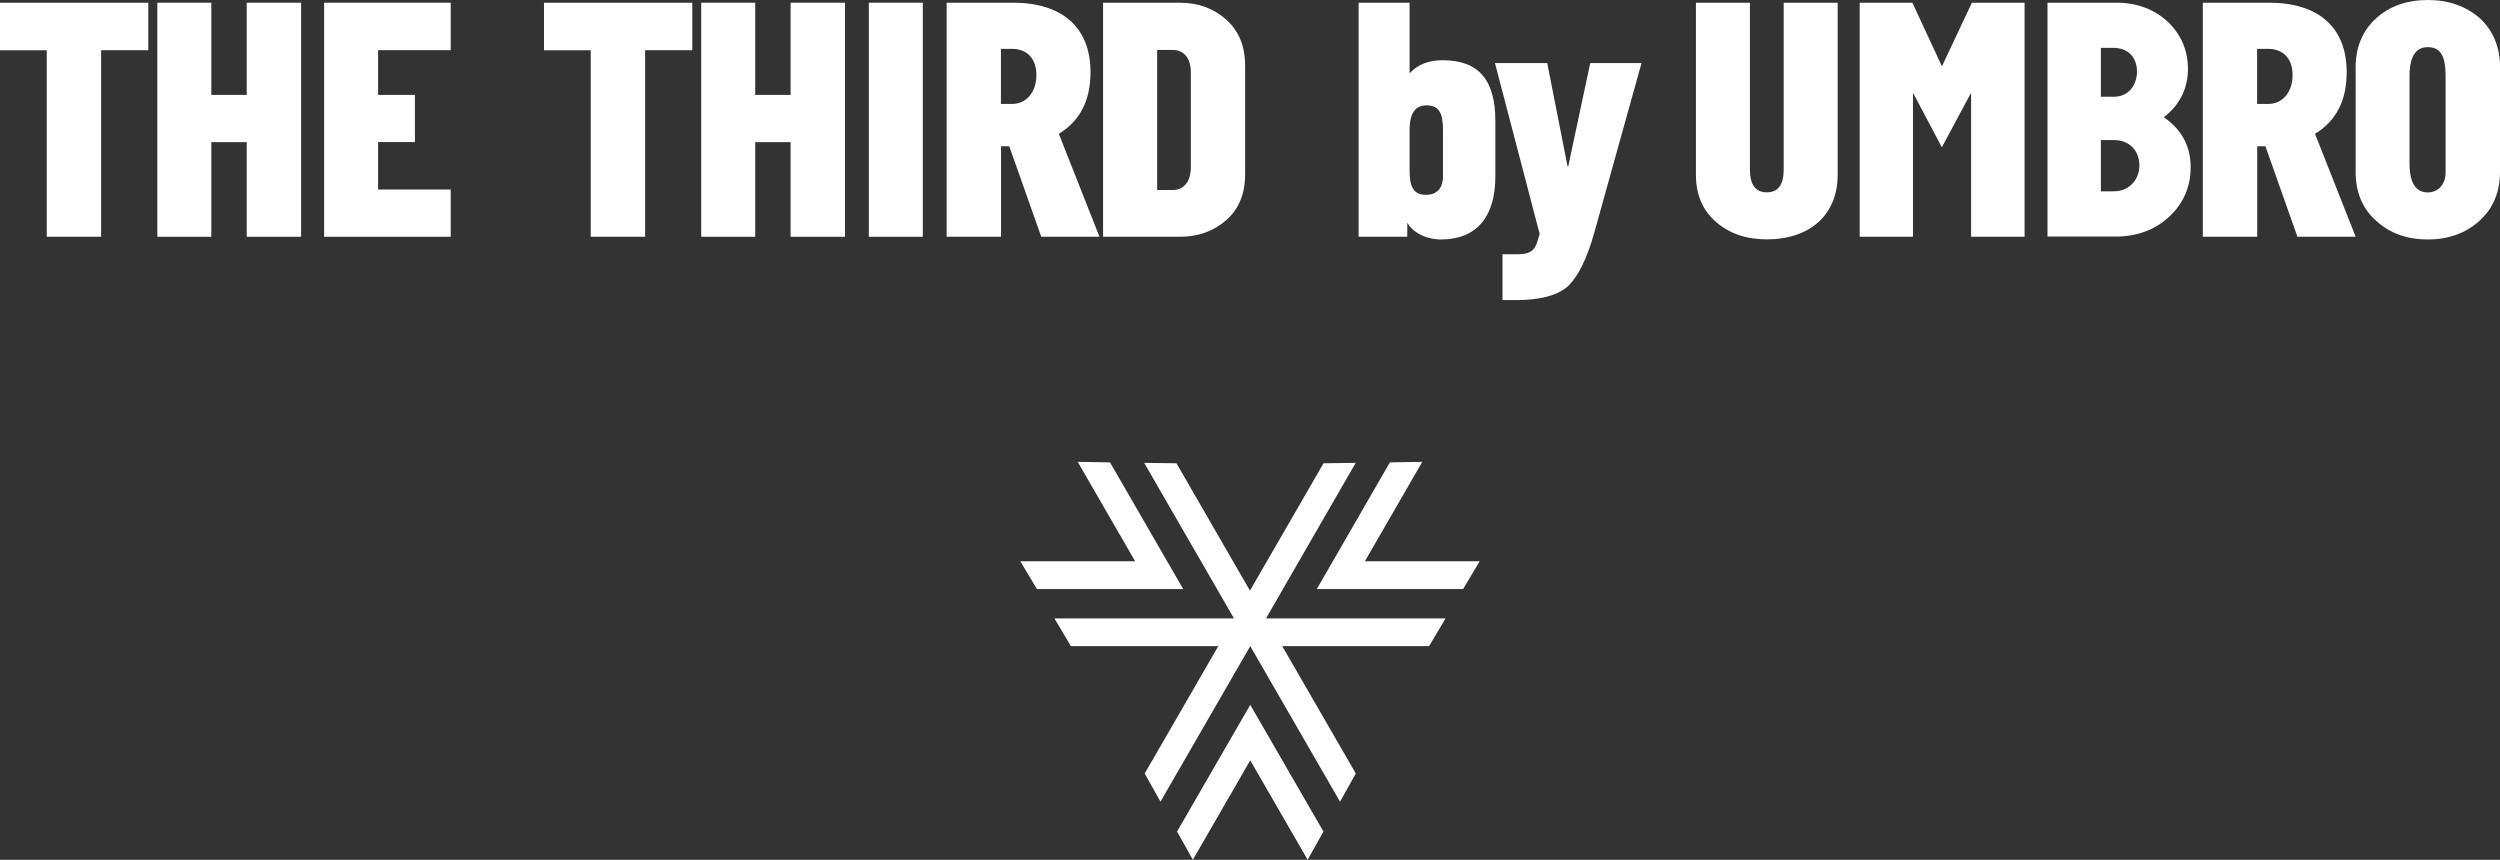 <?xml version="1.0" encoding="UTF-8"?><svg id="_レイヤー_1" xmlns="http://www.w3.org/2000/svg" viewBox="0 0 248.67 85.52"><rect x="0" y="0" width="248.67" height="85.52" fill="#333333" stroke="none"/><defs><style>.cls-1{fill:#ffffff;}</style></defs><polygon class="cls-1" points="117.08 82.71 118.65 85.52 124.36 75.63 130.07 85.52 131.64 82.71 124.36 70.11 117.08 82.71"/><polygon class="cls-1" points="125.94 61.49 134.85 46.04 131.65 46.08 124.33 58.75 117.02 46.08 113.81 46.04 122.74 61.51 104.88 61.51 106.52 64.27 121.15 64.27 121.15 64.27 121.18 64.27 113.86 76.94 115.43 79.74 124.36 64.27 133.29 79.74 134.86 76.94 127.54 64.27 142.15 64.27 143.79 61.51 125.95 61.51 125.94 61.49"/><polygon class="cls-1" points="135.76 55.83 141.47 45.94 138.25 45.99 130.98 58.59 145.53 58.59 147.18 55.83 135.76 55.83"/><polygon class="cls-1" points="110.41 45.99 107.2 45.94 112.91 55.83 101.49 55.83 103.14 58.59 117.69 58.59 110.41 45.99"/><path class="cls-1" d="m10.06,23.55h-5.41V5H0V.27h14.75v4.72h-4.69v18.55Z"/><path class="cls-1" d="m29.95,23.55h-5.41v-9.41h-3.52v9.41h-5.37V.27h5.37v9.17h3.52V.27h5.41v23.27Z"/><path class="cls-1" d="m44.83,23.55h-12.59V.27h12.59v4.72h-7.22v4.45h3.66v4.69h-3.66v4.72h7.22v4.69Z"/><path class="cls-1" d="m64.17,23.55h-5.41V5h-4.65V.27h14.75v4.72h-4.69v18.55Z"/><path class="cls-1" d="m84.05,23.55h-5.41v-9.41h-3.52v9.41h-5.37V.27h5.37v9.17h3.52V.27h5.41v23.27Z"/><path class="cls-1" d="m91.79,23.55h-5.37V.27h5.37v23.27Z"/><path class="cls-1" d="m109.35,23.55h-5.78l-3.18-9h-.82v9h-5.41V.27h6.61c4.83,0,7.7,2.4,7.7,6.91,0,2.84-1.06,4.86-3.15,6.13l4.04,10.23Zm-9.79-13.21h1.1c1.51,0,2.43-1.27,2.43-2.88s-.92-2.6-2.43-2.6h-1.1v5.48Z"/><path class="cls-1" d="m109.72,23.55V.27h7.63c1.81,0,3.35.55,4.62,1.68,1.27,1.13,1.88,2.67,1.88,4.59v10.78c0,1.95-.62,3.46-1.85,4.55-1.27,1.13-2.81,1.68-4.65,1.68h-7.63Zm8.73-16.36c0-1.33-.62-2.22-1.81-2.22h-1.54v13.93h1.54c1.2,0,1.81-.96,1.81-2.22V7.19Z"/><path class="cls-1" d="m139.97,23.55h-4.83V.27h5.07v7.02c.79-.86,1.88-1.3,3.29-1.3,3.66,0,5.24,2.05,5.24,6.06v5.51c0,3.94-1.81,6.26-5.41,6.26-1.61,0-2.91-.82-3.35-1.68v1.4Zm3.56-10.64c0-1.68-.41-2.43-1.64-2.43-1.13,0-1.68.82-1.68,2.43v4.07c0,1.64.41,2.4,1.64,2.4,1.06,0,1.68-.65,1.68-1.85v-4.62Z"/><path class="cls-1" d="m149.45,29.84v-4.55h1.54c1.2,0,1.68-.38,1.95-1.33l.21-.68-4.45-17.01h5.2l2.02,10.27h.07l2.19-10.27h5.1l-4.69,16.84c-.72,2.57-1.57,4.31-2.57,5.3-1.03.96-2.77,1.44-5.24,1.44h-1.33Z"/><path class="cls-1" d="m177.42.27h5.37v17.11c0,4-2.77,6.43-7.05,6.43-2.05,0-3.73-.58-5.07-1.75s-1.98-2.74-1.98-4.69V.27h5.37v16.57c0,1.54.55,2.29,1.68,2.29s1.68-.75,1.68-2.29V.27Z"/><path class="cls-1" d="m201.37,23.55h-5.31v-14.27h-.03l-2.88,5.37-2.84-5.37h-.03v14.27h-5.3V.27h5.24l2.94,6.33,2.98-6.33h5.24v23.27Z"/><path class="cls-1" d="m203.66,23.55V.27h6.85c2.02,0,3.73.62,5.1,1.88,1.33,1.27,2.02,2.84,2.02,4.72s-.79,3.56-2.4,4.79c1.78,1.23,2.67,2.88,2.67,4.96,0,1.92-.68,3.56-2.09,4.89-1.4,1.33-3.22,2.02-5.37,2.02h-6.78Zm5.31-13.93h1.33c1.37,0,2.26-1.1,2.26-2.5s-.86-2.36-2.36-2.36h-1.23v4.86Zm0,9.41h1.3c1.51,0,2.53-1.16,2.53-2.57,0-1.47-.99-2.53-2.53-2.53h-1.3v5.1Z"/><path class="cls-1" d="m234.3,23.55h-5.78l-3.18-9h-.82v9h-5.41V.27h6.61c4.83,0,7.7,2.4,7.7,6.91,0,2.84-1.06,4.86-3.15,6.13l4.04,10.23Zm-9.79-13.21h1.1c1.51,0,2.43-1.27,2.43-2.88s-.92-2.6-2.43-2.6h-1.1v5.48Z"/><path class="cls-1" d="m248.67,17.08c0,2.02-.68,3.66-2.05,4.89-1.37,1.23-3.08,1.85-5.13,1.85s-3.8-.62-5.13-1.85c-1.37-1.2-2.05-2.84-2.05-4.89V6.74c0-2.05.68-3.7,2.05-4.93,1.33-1.2,3.05-1.81,5.13-1.81s3.8.62,5.17,1.81c1.33,1.23,2.02,2.88,2.02,4.93v10.34Zm-5.41-9.51c0-2.02-.51-2.88-1.78-2.88-1.2,0-1.81.96-1.81,2.88v8.66c0,1.95.62,2.91,1.81,2.91.99,0,1.78-.75,1.78-1.99V7.56Z"/></svg>